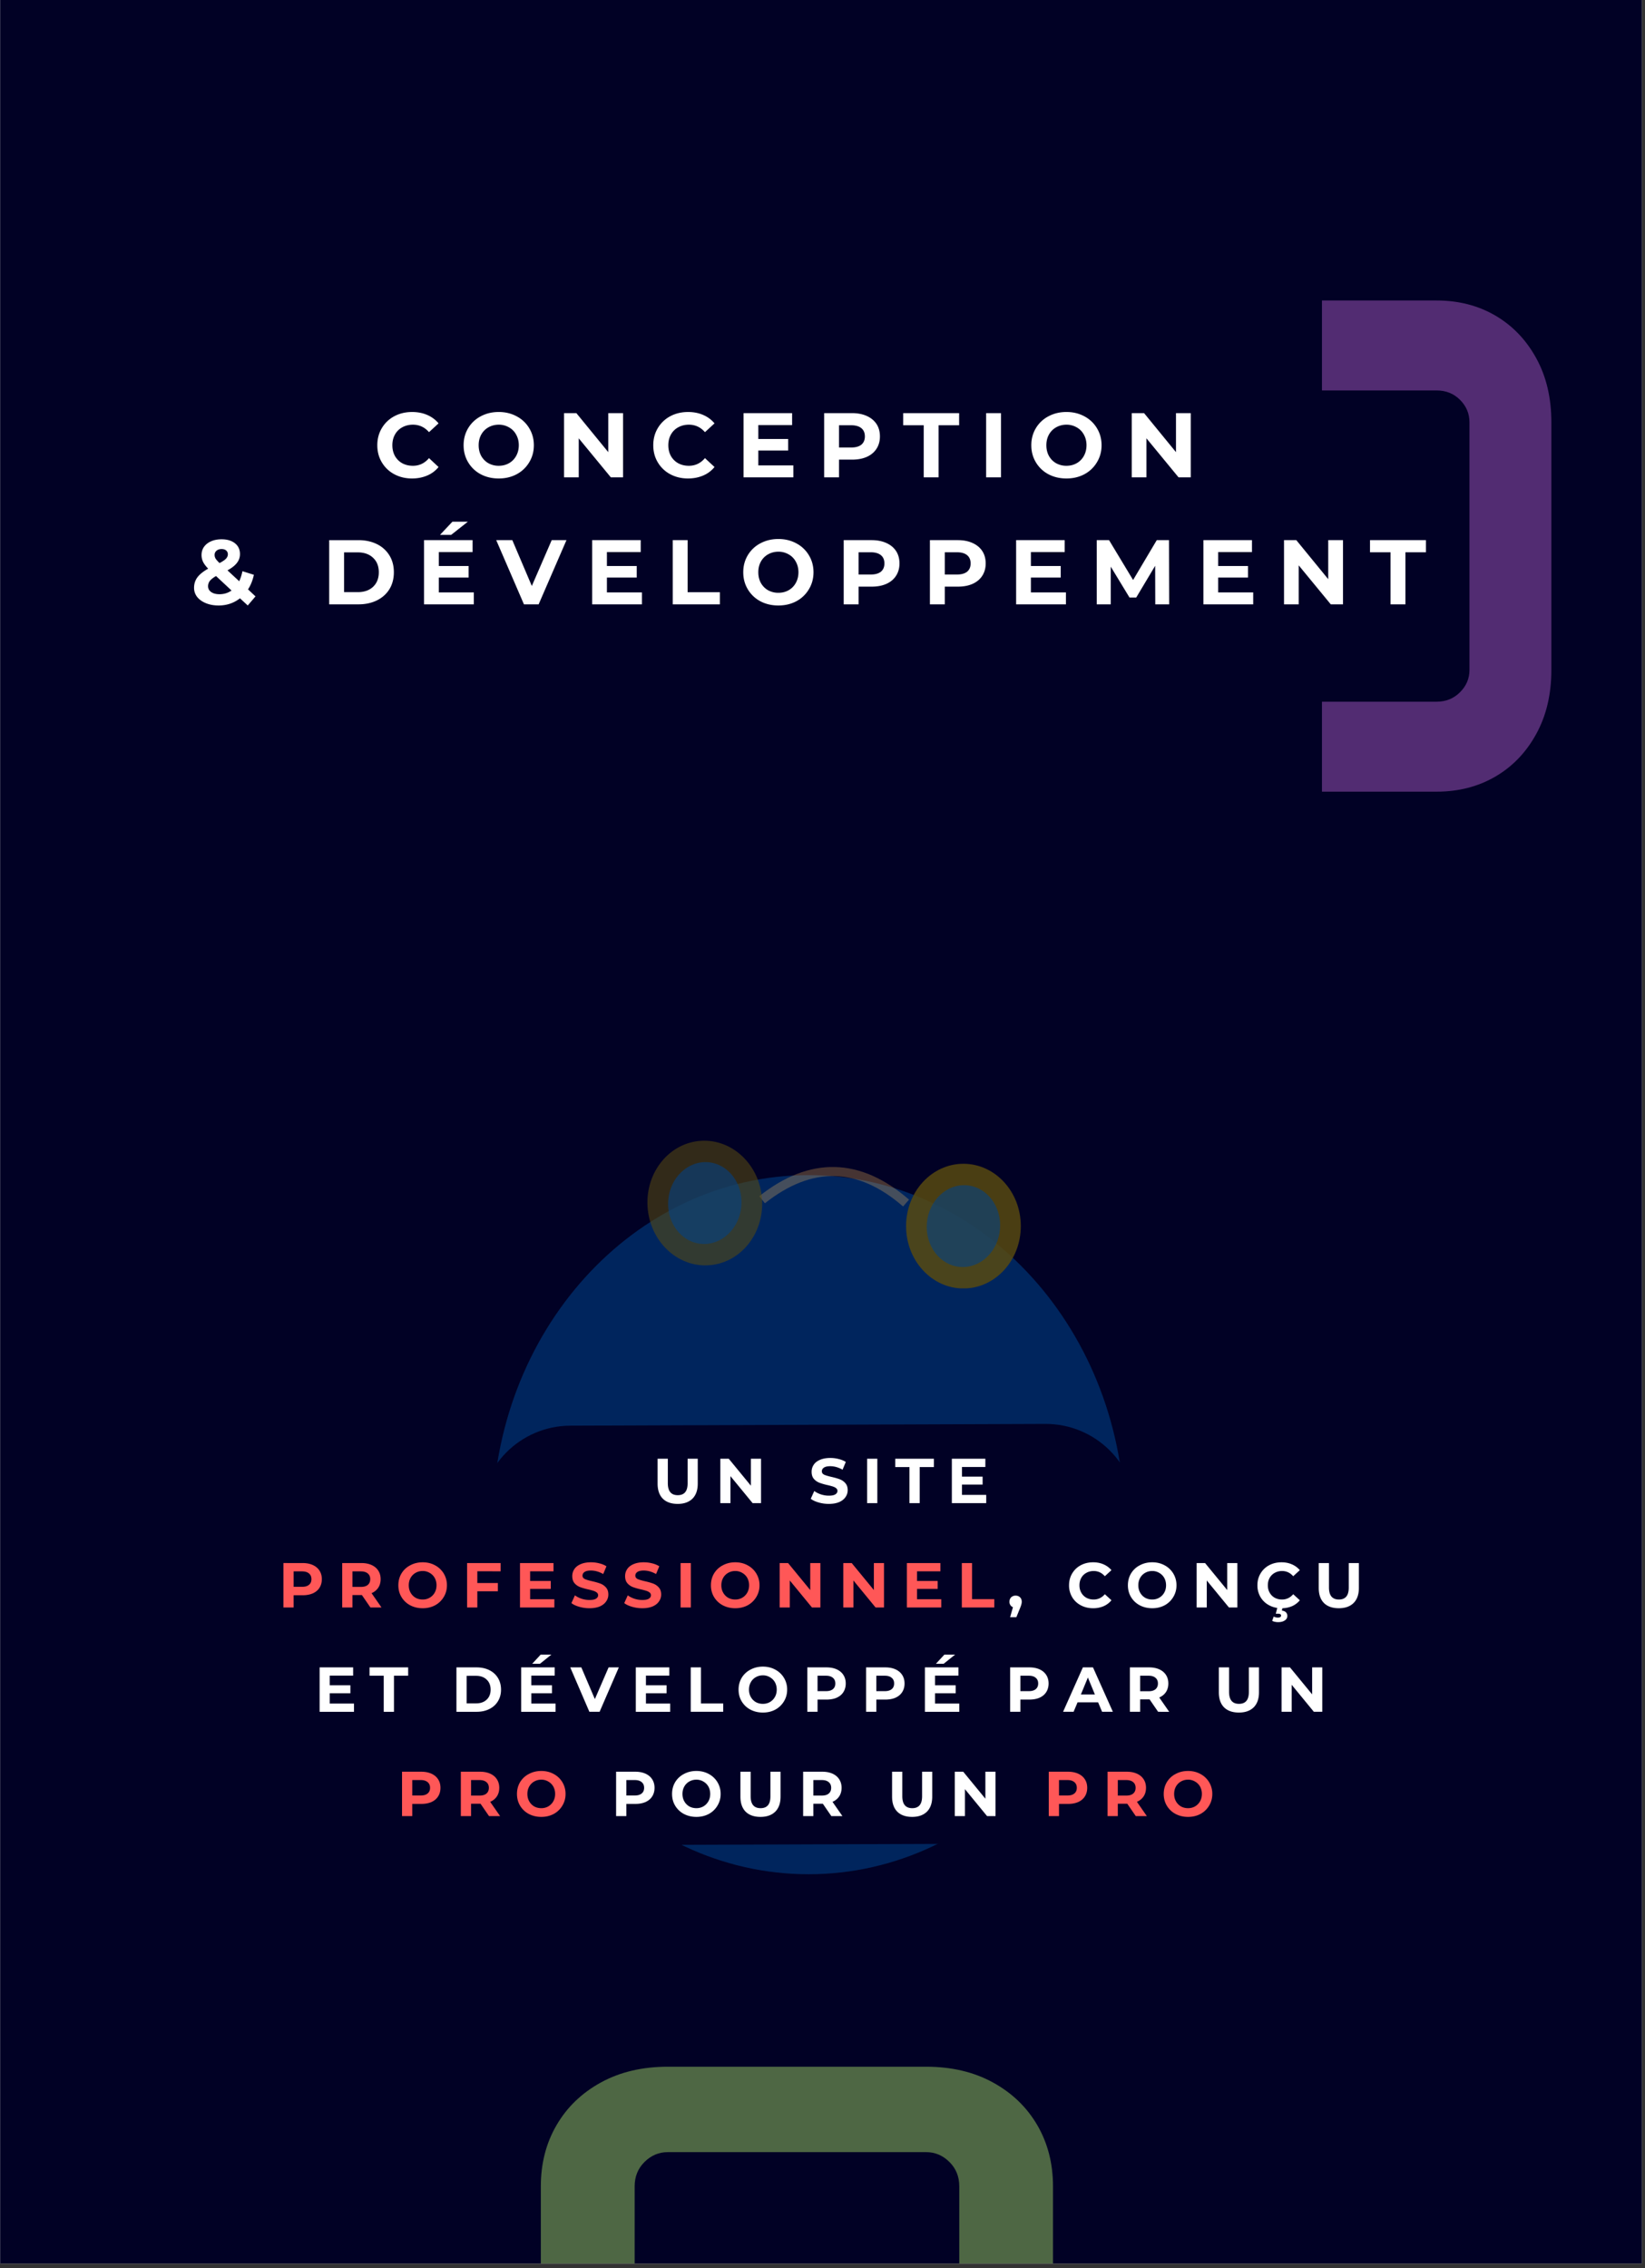 <svg xmlns="http://www.w3.org/2000/svg" width="362" height="499" version="1.0" viewBox="0 0 271.5 374.25"><rect x="0" y="0" width="271.5" height="374.25" fill="#333333" stroke="none"/><defs><clipPath id="b"><path d="M.023 0H270.98v373.5H.023Zm0 0"/></clipPath><clipPath id="c"><path d="M199 45h71.98v102H199Zm0 0"/></clipPath><clipPath id="e"><path d="M0 0h72v102H0z"/></clipPath><clipPath id="h"><path d="M.27.906h104.37V116.29H.27Zm0 0"/></clipPath><clipPath id="i"><path d="M52.453.906C23.633.906.27 26.73.27 58.586c0 31.852 23.363 57.676 52.183 57.676 28.824 0 52.188-25.824 52.188-57.676 0-31.856-23.364-57.68-52.188-57.68m0 0"/></clipPath><clipPath id="g"><path d="M0 0h105v117H0z"/></clipPath><clipPath id="j"><path d="M79 234h109v71H79Zm0 0"/></clipPath><clipPath id="k"><path d="m79.16 235.3 108.442-.398.253 69.23-108.44.4Zm0 0"/></clipPath><clipPath id="l"><path d="m94.129 235.246 78.398-.289c8.27-.027 14.996 6.648 15.028 14.918l.144 39.29c.028 8.265-6.648 14.991-14.918 15.022l-78.398.29c-8.266.03-14.992-6.649-15.024-14.914l-.144-39.29c-.031-8.27 6.648-14.996 14.914-15.027m0 0"/></clipPath><clipPath id="o"><path d="M.543 1.031H19.48v20.633H.543Zm0 0"/></clipPath><clipPath id="p"><path d="M10.012 1.031c-5.23 0-9.469 4.606-9.469 10.285 0 5.684 4.238 10.29 9.469 10.29 5.226 0 9.468-4.606 9.468-10.29 0-5.68-4.242-10.285-9.468-10.285m0 0"/></clipPath><clipPath id="n"><path d="M0 0h20v22H0z"/></clipPath><clipPath id="s"><path d="M.355 1H13.77v14.578H.355Zm0 0"/></clipPath><clipPath id="t"><path d="m1.55 1.074 12.063 1.02L12.47 15.57.41 14.547Zm0 0"/></clipPath><clipPath id="u"><path d="M7.582 1.582C4.25 1.301 1.297 4.086.98 7.805c-.316 3.722 2.13 6.965 5.461 7.246 3.329.285 6.286-2.504 6.602-6.223.312-3.719-2.129-6.96-5.461-7.246m0 0"/></clipPath><clipPath id="r"><path d="M0 0h14v16H0z"/></clipPath><clipPath id="x"><path d="M.176.938h31.14v11.976H.176Zm0 0"/></clipPath><clipPath id="w"><path d="M0 0h32v13H0z"/></clipPath><clipPath id="A"><path d="M.129 1H20v21H.129Zm0 0"/></clipPath><clipPath id="B"><path d="M.277 1.79 19.18.694l1.195 20.602L1.473 22.39Zm0 0"/></clipPath><clipPath id="C"><path d="M9.73 1.242C4.512 1.543.543 6.387.875 12.06c.328 5.671 4.824 10.027 10.043 9.722 5.223-.3 9.187-5.144 8.86-10.816-.33-5.673-4.83-10.028-10.048-9.724m0 0"/></clipPath><clipPath id="z"><path d="M0 0h21v23H0z"/></clipPath><clipPath id="F"><path d="M1 .137h13v14.851H1Zm0 0"/></clipPath><clipPath id="G"><path d="m1.863.266 12.063 1.023-1.145 13.477L.723 13.742Zm0 0"/></clipPath><clipPath id="H"><path d="M7.895.777C4.566.497 1.609 3.281 1.293 7s2.129 6.965 5.46 7.246c3.329.281 6.286-2.504 6.602-6.223s-2.128-6.96-5.46-7.246m0 0"/></clipPath><clipPath id="E"><path d="M0 0h15v15H0z"/></clipPath><clipPath id="I"><path d="M85 307h105v66.5H85Zm0 0"/></clipPath><clipPath id="L"><path d="M4 34h85v32.5H4Zm0 0"/></clipPath><clipPath id="K"><path d="M0 0h105v67H0z"/></clipPath><mask id="d"><g filter="url(#a)"><path fill-opacity=".4" d="M-27.15-37.425h325.8v449.1h-325.8z"/></g></mask><mask id="f"><g filter="url(#a)"><path fill-opacity=".57" d="M-27.15-37.425h325.8v449.1h-325.8z"/></g></mask><mask id="m"><g filter="url(#a)"><path fill-opacity=".84" d="M-27.15-37.425h325.8v449.1h-325.8z"/></g></mask><mask id="q"><g filter="url(#a)"><path fill-opacity=".57" d="M-27.15-37.425h325.8v449.1h-325.8z"/></g></mask><mask id="v"><g filter="url(#a)"><path fill-opacity=".27" d="M-27.15-37.425h325.8v449.1h-325.8z"/></g></mask><mask id="y"><g filter="url(#a)"><path fill-opacity=".57" d="M-27.15-37.425h325.8v449.1h-325.8z"/></g></mask><mask id="D"><g filter="url(#a)"><path fill-opacity=".57" d="M-27.15-37.425h325.8v449.1h-325.8z"/></g></mask><mask id="J"><g filter="url(#a)"><path fill-opacity=".4" d="M-27.15-37.425h325.8v449.1h-325.8z"/></g></mask><filter id="a" width="100%" height="100%" x="0%" y="0%"><feColorMatrix color-interpolation-filters="sRGB" values="0 0 0 0 1 0 0 0 0 1 0 0 0 0 1 0 0 0 1 0"/></filter></defs><g clip-path="url(#b)"><path fill="#fff" d="M.023 0H270.98v373.5H.023Zm0 0"/><path fill="#010125" d="M.023 0H270.98v373.5H.023Zm0 0"/></g><g clip-path="url(#c)" mask="url(#d)"><g fill="#cb6ce6" clip-path="url(#e)" transform="translate(199 45)"><path d="M38.108 4.583q5.421 0 9.688 2.485 4.264 2.496 6.75 7.031 2.498 4.53 2.5 10.578v40.875q-.002 6.03-2.5 10.563-2.486 4.546-6.75 7.03-4.267 2.485-9.688 2.485H19.186V70.787h18.922c1.54 0 2.828-.524 3.86-1.563 1.039-1.031 1.562-2.258 1.562-3.672V24.677q-.002-2.145-1.562-3.703-1.549-1.547-3.86-1.547H19.186V4.583Zm0 0"/></g></g><g mask="url(#f)"><g clip-path="url(#g)" transform="translate(81 193)"><g clip-path="url(#h)"><g clip-path="url(#i)"><path fill="#004188" d="M.27.906h104.37V116.29H.27Zm0 0"/></g></g></g></g><g clip-path="url(#j)"><g clip-path="url(#k)"><g clip-path="url(#l)"><path fill="#010125" d="m79.16 235.3 108.442-.398.253 69.23-108.44.4Zm0 0"/></g></g></g><g mask="url(#m)"><g clip-path="url(#n)" transform="translate(149 191)"><g clip-path="url(#o)"><g clip-path="url(#p)"><path fill="#584910" d="M.543 1.031H19.48V21.59H.543Zm0 0"/></g></g></g></g><g mask="url(#q)"><g clip-path="url(#r)" transform="translate(152 194)"><g clip-path="url(#s)"><g clip-path="url(#t)"><g clip-path="url(#u)"><path fill="#004188" d="m1.55 1.074 12.063 1.02L12.47 15.57.41 14.547Zm0 0"/></g></g></g></g></g><g mask="url(#v)"><g clip-path="url(#w)" transform="translate(122 189)"><g clip-path="url(#x)"><path fill="none" stroke="#ffbd59" stroke-width="1.497" d="M3.777 8.965c8.07-6.383 15.996-6.2 23.766.547"/></g></g></g><g mask="url(#y)"><g clip-path="url(#z)" transform="translate(106 187)"><g clip-path="url(#A)"><g clip-path="url(#B)"><g clip-path="url(#C)"><path fill="#584910" d="M.277 1.79 19.18.694l1.191 20.528L1.47 22.316Zm0 0"/></g></g></g></g></g><g mask="url(#D)"><g clip-path="url(#E)" transform="translate(109 191)"><g clip-path="url(#F)"><g clip-path="url(#G)"><g clip-path="url(#H)"><path fill="#004188" d="m1.863.266 12.063 1.023-1.145 13.477L.723 13.742Zm0 0"/></g></g></g></g></g><g clip-path="url(#I)" mask="url(#J)"><g clip-path="url(#K)" transform="translate(85 307)"><g clip-path="url(#L)"><path fill="#c1ff72" d="M4.262 53.757q-.001-5.639 2.594-10.093 2.592-4.454 7.328-7.047 4.733-2.592 11.031-2.594h42.64q6.294.002 11.017 2.594 4.733 2.594 7.328 7.047 2.591 4.454 2.593 10.093v19.75H73.325v-19.75q-.001-2.403-1.625-4.015-1.629-1.624-3.844-1.625h-42.64q-2.221.001-3.844 1.625-1.627 1.612-1.625 4.015v19.75H4.262Zm0 0"/></g></g></g><path fill="#fff" d="M68.007 78.952c-1.086 0-2.062-.235-2.937-.703a5.24 5.24 0 0 1-2.047-1.954q-.75-1.247-.75-2.828 0-1.575.75-2.828a5.26 5.26 0 0 1 2.047-1.953q1.312-.703 2.953-.703 1.371.002 2.484.484 1.125.489 1.875 1.39l-1.578 1.454q-1.064-1.232-2.656-1.234-.985.002-1.766.437a3 3 0 0 0-1.203 1.203q-.422.767-.422 1.75 0 .986.422 1.766.435.769 1.203 1.203.781.422 1.766.422 1.591 0 2.656-1.266l1.578 1.47a4.8 4.8 0 0 1-1.875 1.405c-.75.32-1.586.485-2.5.485m14.306 0q-1.659 0-2.984-.703a5.3 5.3 0 0 1-2.063-1.97q-.75-1.247-.75-2.812 0-1.558.75-2.812a5.25 5.25 0 0 1 2.063-1.953c.883-.477 1.879-.72 2.984-.72 1.102 0 2.094.243 2.97.72a5.25 5.25 0 0 1 2.062 1.953c.507.836.765 1.773.765 2.812 0 1.043-.258 1.98-.765 2.813a5.3 5.3 0 0 1-2.063 1.969q-1.314.703-2.969.703m0-2.094q.938 0 1.688-.422.764-.434 1.187-1.203.437-.781.438-1.766c0-.656-.149-1.238-.438-1.75a2.96 2.96 0 0 0-1.187-1.203 3.3 3.3 0 0 0-1.688-.437q-.94.002-1.703.437a3.06 3.06 0 0 0-1.187 1.203q-.422.767-.422 1.75 0 .986.422 1.766.435.769 1.187 1.203a3.46 3.46 0 0 0 1.703.422m20.517-8.688v10.594h-2.015l-5.297-6.437v6.437h-2.422V68.17h2.031l5.266 6.438V68.17Zm10.723 10.782c-1.086 0-2.062-.235-2.937-.703a5.24 5.24 0 0 1-2.047-1.954q-.75-1.247-.75-2.828 0-1.575.75-2.828a5.26 5.26 0 0 1 2.047-1.953q1.312-.703 2.953-.703 1.371.002 2.484.484 1.125.489 1.875 1.39l-1.578 1.454q-1.065-1.232-2.656-1.234-.986.002-1.766.437a3 3 0 0 0-1.203 1.203q-.422.767-.422 1.75 0 .986.422 1.766.434.769 1.203 1.203.781.422 1.766.422 1.591 0 2.656-1.266l1.578 1.47a4.8 4.8 0 0 1-1.875 1.405c-.75.32-1.586.485-2.5.485m17.384-2.157v1.97h-8.218V68.17h8.015v1.97h-5.578v2.296h4.922v1.906h-4.922v2.453Zm9.681-8.625q1.406 0 2.437.47c.696.312 1.235.757 1.61 1.327q.562.863.562 2.047 0 1.16-.562 2.031-.564.877-1.61 1.344c-.687.305-1.5.453-2.437.453h-2.14v2.922h-2.454V68.17Zm-.14 5.672q1.106 0 1.687-.468c.382-.32.578-.774.578-1.36 0-.594-.196-1.047-.578-1.36q-.58-.482-1.688-.484h-2v3.672Zm11.978-3.672h-3.391v-2h9.234v2h-3.39v8.594h-2.453Zm10.3-2h2.453v10.594h-2.453Zm13.254 10.782q-1.658 0-2.984-.703a5.3 5.3 0 0 1-2.062-1.97q-.75-1.247-.75-2.812 0-1.558.75-2.812a5.25 5.25 0 0 1 2.062-1.953c.883-.477 1.88-.72 2.985-.72 1.101 0 2.094.243 2.969.72a5.25 5.25 0 0 1 2.062 1.953q.764 1.254.766 2.812c0 1.043-.258 1.98-.766 2.813a5.3 5.3 0 0 1-2.062 1.969c-.875.468-1.868.703-2.97.703m0-2.094q.939 0 1.688-.422a3.05 3.05 0 0 0 1.188-1.203q.435-.781.437-1.766-.002-.983-.437-1.75a2.96 2.96 0 0 0-1.188-1.203 3.3 3.3 0 0 0-1.687-.437q-.94.002-1.703.437a3.06 3.06 0 0 0-1.188 1.203q-.422.767-.422 1.75 0 .986.422 1.766.436.769 1.188 1.203a3.46 3.46 0 0 0 1.703.422m20.517-8.688v10.594h-2.015l-5.297-6.437v6.437h-2.422V68.17h2.031l5.266 6.438V68.17ZM40.888 99.91l-1.281-1.188q-1.517 1.189-3.532 1.188-1.158 0-2.078-.375-.925-.375-1.453-1.032a2.4 2.4 0 0 1-.515-1.5q-.002-.984.546-1.734c.375-.5.97-.976 1.782-1.437q-.58-.593-.844-1.125a2.6 2.6 0 0 1-.25-1.11q-.002-.779.406-1.36.422-.592 1.172-.921.75-.328 1.734-.328 1.372 0 2.204.656.826.657.828 1.781-.001.815-.5 1.453-.485.644-1.563 1.235l1.938 1.797c.226-.489.406-1.04.531-1.657l1.89.594q-.313 1.409-.968 2.406l1.234 1.157Zm-4.313-9.313q-.532 0-.843.281a.86.86 0 0 0-.313.688q0 .314.156.594.171.28.657.75.78-.406 1.078-.735c.195-.218.297-.453.297-.703a.8.8 0 0 0-.266-.625q-.268-.248-.766-.25m-.343 7.453q1.106 0 1.984-.61l-2.562-2.39q-.705.411-1.016.797a1.43 1.43 0 0 0-.297.89q0 .598.516.954.514.361 1.375.36m18.101-8.923h4.828q1.717 0 3.047.657a4.94 4.94 0 0 1 2.063 1.86q.733 1.188.734 2.78-.001 1.595-.734 2.797-.738 1.188-2.063 1.844-1.33.656-3.047.656h-4.828Zm4.703 8.579q1.595.001 2.532-.875c.632-.594.953-1.395.953-2.407q-.002-1.51-.953-2.39-.938-.89-2.532-.89h-2.25v6.562Zm19.167.046v1.97h-8.219V89.127H78v1.97h-5.578v2.296h4.922V95.3h-4.922v2.453Zm-3.531-11.671h2.547l-2.75 2.171h-1.844Zm18.821 3.046-4.594 10.594h-2.422L81.9 89.128h2.656l3.219 7.563 3.281-7.563Zm12.456 8.625v1.97H97.73V89.127h8.016v1.97h-5.578v2.296h4.921V95.3h-4.921v2.453Zm5.086-8.625h2.454v8.594h5.328v2h-7.782Zm17.432 10.782q-1.659 0-2.984-.703a5.3 5.3 0 0 1-2.062-1.97q-.75-1.247-.75-2.812 0-1.558.75-2.812a5.25 5.25 0 0 1 2.062-1.953c.883-.477 1.879-.72 2.984-.72 1.102 0 2.094.243 2.97.72a5.25 5.25 0 0 1 2.062 1.953q.764 1.254.765 2.812-.002 1.564-.765 2.813a5.3 5.3 0 0 1-2.063 1.969q-1.314.702-2.969.703m0-2.094q.938 0 1.688-.422.764-.434 1.187-1.203.436-.781.438-1.766-.002-.983-.438-1.75a2.96 2.96 0 0 0-1.187-1.203 3.3 3.3 0 0 0-1.688-.437q-.94.002-1.703.437a3.06 3.06 0 0 0-1.187 1.203q-.422.767-.422 1.75 0 .986.422 1.766.435.769 1.187 1.203a3.46 3.46 0 0 0 1.703.422m15.377-8.688q1.407 0 2.438.47c.695.312 1.234.757 1.609 1.327q.562.863.562 2.047 0 1.16-.562 2.031-.564.877-1.61 1.344c-.687.305-1.5.453-2.437.453h-2.14v2.922h-2.454V89.128Zm-.14 5.672q1.107 0 1.687-.468.576-.48.578-1.36-.002-.89-.578-1.36-.58-.482-1.688-.484h-2V94.8Zm14.369-5.672q1.406 0 2.437.47c.695.312 1.235.757 1.61 1.327q.562.863.562 2.047 0 1.16-.562 2.031c-.375.586-.915 1.032-1.61 1.344-.687.305-1.5.453-2.437.453h-2.141v2.922h-2.453V89.128Zm-.141 5.672q1.107 0 1.688-.468c.382-.32.578-.774.578-1.36 0-.594-.196-1.047-.578-1.36q-.58-.482-1.688-.484h-2V94.8Zm17.994 2.953v1.97h-8.219V89.127h8.016v1.97h-5.578v2.296h4.922V95.3h-4.922v2.453Zm14.744 1.969-.017-6.36-3.125 5.235h-1.109l-3.094-5.094v6.22h-2.312V89.127h2.031l3.969 6.579 3.906-6.579h2.016l.03 10.594Zm16.165-1.969v1.97h-8.219V89.127h8.016v1.97h-5.578v2.296h4.922V95.3h-4.922v2.453Zm14.821-8.625v10.594h-2.016l-5.297-6.437v6.437h-2.421V89.128h2.03l5.266 6.438v-6.438Zm7.847 2h-3.39v-2h9.234v2h-3.39v8.594h-2.454ZM111.847 248.152q-1.581.001-2.453-.859-.86-.873-.86-2.484v-4.11h1.688v4.047q0 1.97 1.64 1.969c.532 0 .93-.156 1.204-.469q.422-.48.422-1.5V240.7h1.672v4.11q-.001 1.611-.875 2.484-.88.86-2.438.86m13.759-7.454v7.327h-1.39l-3.657-4.453v4.453h-1.672V240.7h1.391l3.656 4.453V240.7Zm11.192 7.452a6 6 0 0 1-1.688-.234q-.815-.234-1.297-.61l.579-1.28q.467.345 1.109.562.654.204 1.297.203c.488 0 .847-.07 1.078-.219.226-.144.344-.332.344-.562q-.002-.262-.203-.438a1.7 1.7 0 0 0-.532-.281q-.315-.105-.86-.234a10 10 0 0 1-1.374-.391 2.3 2.3 0 0 1-.922-.64q-.375-.434-.375-1.173-.001-.639.344-1.156.34-.515 1.031-.812.702-.312 1.719-.313.703.001 1.36.172a3.9 3.9 0 0 1 1.187.484l-.532 1.282q-1.019-.576-2.03-.578-.706 0-1.048.234-.344.235-.343.61-.002.375.39.562c.258.117.66.234 1.203.36.551.124 1.004.257 1.36.39q.546.206.922.64c.257.282.39.668.39 1.157q0 .626-.36 1.14-.344.517-1.046.828c-.469.196-1.04.297-1.703.297m6.314-7.452h1.687v7.327h-1.687Zm6.991 1.374h-2.344V240.7h6.375v1.375h-2.344v5.953h-1.687Zm12.667 4.594v1.36h-5.672v-7.329h5.531v1.36h-3.859v1.593h3.406v1.313h-3.406v1.703Zm0 0"/><path fill="#ff5757" d="M49.947 257.915q.968 0 1.688.328.717.329 1.094.922.389.597.39 1.406-.002.814-.39 1.422-.377.595-1.094.922-.72.313-1.688.312h-1.484v2.016h-1.687v-7.328Zm-.093 3.922q.75 0 1.14-.329.406-.327.407-.937-.001-.61-.407-.938-.39-.341-1.14-.343h-1.39v2.547Zm11.282 3.406-1.406-2.047h-1.563v2.047H56.48v-7.328h3.172q.966 0 1.687.328.717.329 1.094.922.389.597.39 1.406-.001.815-.39 1.406-.394.598-1.11.906l1.641 2.36Zm-.031-4.672q-.001-.61-.406-.938c-.262-.226-.641-.343-1.141-.343h-1.39v2.562h1.39q.75 0 1.14-.328c.27-.226.407-.547.407-.953m8.657 4.797q-1.142.001-2.062-.485a3.65 3.65 0 0 1-1.438-1.359c-.343-.57-.515-1.219-.515-1.937q0-1.092.515-1.954a3.6 3.6 0 0 1 1.438-1.343q.92-.499 2.062-.5 1.138.001 2.047.5a3.67 3.67 0 0 1 1.953 3.297c0 .718-.18 1.367-.53 1.937a3.7 3.7 0 0 1-1.423 1.36q-.909.485-2.047.484m0-1.438q.64.002 1.157-.297a2.23 2.23 0 0 0 .828-.843c.195-.352.297-.754.297-1.203a2.5 2.5 0 0 0-.297-1.22 2.16 2.16 0 0 0-.828-.827 2.2 2.2 0 0 0-1.157-.313c-.437 0-.836.106-1.187.313a2.15 2.15 0 0 0-.813.828q-.298.533-.297 1.219 0 .674.297 1.203c.196.355.47.636.813.843.351.2.75.297 1.187.297m9.018-4.656v1.938h3.39v1.359h-3.39v2.672h-1.688v-7.328h5.531v1.36Zm12.715 4.609v1.36h-5.672v-7.328h5.531v1.36h-3.86v1.593h3.407v1.312h-3.406v1.703Zm5.8 1.485a6 6 0 0 1-1.688-.235q-.815-.234-1.297-.609l.578-1.281a4 4 0 0 0 1.11.562q.654.204 1.297.203c.488 0 .847-.07 1.078-.218.226-.145.344-.332.344-.563q-.001-.263-.204-.437a1.7 1.7 0 0 0-.53-.282q-.317-.105-.86-.234a10 10 0 0 1-1.375-.39 2.3 2.3 0 0 1-.922-.641q-.375-.435-.375-1.172-.001-.64.344-1.156.34-.515 1.03-.813c.47-.207 1.04-.312 1.72-.312q.703 0 1.36.172a3.9 3.9 0 0 1 1.187.484l-.532 1.281q-1.019-.576-2.03-.578-.706 0-1.048.234-.344.235-.344.61t.391.562c.258.118.66.235 1.203.36.551.125 1.004.258 1.36.39q.545.207.921.641.389.423.391 1.156 0 .626-.36 1.14-.344.518-1.046.829c-.469.195-1.04.297-1.703.297m8.72 0a6 6 0 0 1-1.688-.235q-.815-.234-1.296-.609l.578-1.281q.466.346 1.11.562c.437.137.866.203 1.296.203.488 0 .848-.07 1.078-.218q.342-.217.344-.563-.002-.263-.203-.437a1.7 1.7 0 0 0-.532-.282q-.315-.105-.859-.234a10 10 0 0 1-1.375-.39 2.3 2.3 0 0 1-.922-.641q-.375-.435-.375-1.172 0-.64.344-1.156.34-.515 1.031-.813.702-.311 1.719-.312.703 0 1.36.172a3.9 3.9 0 0 1 1.187.484l-.531 1.281q-1.019-.576-2.032-.578c-.468 0-.82.078-1.047.234q-.344.235-.343.61t.39.562c.258.118.66.235 1.203.36.551.125 1.004.258 1.36.39q.546.207.922.641.389.423.39 1.156 0 .626-.359 1.14-.344.518-1.047.829c-.469.195-1.039.297-1.703.297m6.314-7.453h1.688v7.328h-1.688Zm9.022 7.453q-1.142.001-2.062-.485a3.65 3.65 0 0 1-1.438-1.359c-.343-.57-.515-1.219-.515-1.937q0-1.092.515-1.954a3.6 3.6 0 0 1 1.438-1.343q.92-.499 2.062-.5 1.138.001 2.047.5a3.67 3.67 0 0 1 1.953 3.297 3.63 3.63 0 0 1-.531 1.937 3.7 3.7 0 0 1-1.422 1.36q-.909.485-2.047.484m0-1.438q.64.002 1.157-.297a2.23 2.23 0 0 0 .828-.843c.195-.352.297-.754.297-1.203a2.5 2.5 0 0 0-.297-1.22 2.16 2.16 0 0 0-.828-.827 2.2 2.2 0 0 0-1.157-.313c-.437 0-.836.106-1.187.313a2.15 2.15 0 0 0-.813.828q-.298.533-.297 1.219 0 .674.297 1.203.295.533.813.843c.351.2.75.297 1.187.297m14.049-6.015v7.328h-1.39l-3.657-4.453v4.453h-1.672v-7.328h1.39l3.657 4.453v-4.453Zm10.5 0v7.328h-1.391l-3.656-4.453v4.453h-1.672v-7.328h1.39l3.657 4.453v-4.453Zm9.452 5.968v1.36h-5.672v-7.328h5.532v1.36h-3.86v1.593h3.407v1.312h-3.407v1.703Zm3.394-5.968h1.688v5.953h3.671v1.375h-5.359Zm0 0"/><path fill="#fff" d="M167.62 263.29q.452 0 .735.281.28.282.281.734-.001.206-.063.422a5 5 0 0 1-.218.625l-.61 1.5h-1.03l.468-1.656a.87.87 0 0 1-.422-.344.95.95 0 0 1-.156-.547q0-.452.281-.734a1.02 1.02 0 0 1 .734-.281m12.79 2.078q-1.127.001-2.032-.485a3.57 3.57 0 0 1-1.422-1.343 3.77 3.77 0 0 1-.515-1.953q0-1.092.515-1.954a3.6 3.6 0 0 1 1.422-1.359q.904-.482 2.047-.484.95.002 1.719.343.762.332 1.297.954l-1.094 1c-.5-.57-1.117-.86-1.844-.86q-.674.001-1.219.313a2.1 2.1 0 0 0-.828.828q-.298.533-.297 1.219 0 .674.297 1.203.294.533.828.843.546.298 1.219.297c.727 0 1.344-.289 1.844-.875l1.094 1q-.534.645-1.313.985a4.3 4.3 0 0 1-1.719.328m9.761 0q-1.14.001-2.062-.485a3.65 3.65 0 0 1-1.437-1.359c-.344-.57-.516-1.219-.516-1.937q0-1.092.516-1.954a3.6 3.6 0 0 1 1.437-1.343q.92-.499 2.063-.5 1.138.001 2.047.5a3.67 3.67 0 0 1 1.953 3.297 3.63 3.63 0 0 1-.531 1.937 3.7 3.7 0 0 1-1.422 1.36q-.91.485-2.047.484m0-1.438q.64.002 1.157-.297a2.23 2.23 0 0 0 .828-.843q.296-.529.297-1.203-.001-.686-.297-1.22a2.16 2.16 0 0 0-.828-.827 2.2 2.2 0 0 0-1.156-.313q-.658.001-1.188.313a2.15 2.15 0 0 0-.812.828q-.298.533-.297 1.219 0 .674.297 1.203c.195.355.469.636.812.843q.53.298 1.188.297m14.048-6.015v7.328h-1.391l-3.657-4.453v4.453h-1.671v-7.328h1.39l3.656 4.453v-4.453Zm7.28 7.453c-.75 0-1.43-.16-2.031-.485a3.57 3.57 0 0 1-1.422-1.343 3.77 3.77 0 0 1-.516-1.953q0-1.092.516-1.954a3.6 3.6 0 0 1 1.422-1.359q.904-.482 2.047-.484.95.002 1.719.343.762.332 1.296.954l-1.093 1c-.5-.57-1.117-.86-1.844-.86q-.674.001-1.219.313a2.1 2.1 0 0 0-.828.828q-.298.533-.297 1.219 0 .674.297 1.203.294.533.828.843.546.298 1.219.297c.727 0 1.344-.289 1.844-.875l1.093 1q-.532.645-1.312.985a4.3 4.3 0 0 1-1.719.328m-.562 2.297c-.188 0-.371-.024-.547-.063a1.2 1.2 0 0 1-.422-.156l.25-.703q.327.17.672.172.546-.002.547-.344 0-.298-.516-.297h-.36l.282-1.11h.86l-.141.594q.466.062.687.297a.82.82 0 0 1 .219.578q0 .48-.422.75c-.273.188-.64.282-1.11.282m10.028-2.297q-1.581.001-2.453-.86-.86-.873-.86-2.484v-4.11h1.688v4.048q0 1.968 1.64 1.968c.532 0 .93-.156 1.204-.468q.421-.48.422-1.5v-4.047h1.671v4.11q-.001 1.61-.875 2.483-.879.861-2.437.86M58.424 281.099v1.36h-5.672v-7.329h5.531v1.36h-3.86v1.593h3.407v1.313h-3.406v1.703Zm4.909-4.594H60.99v-1.375h6.375v1.375h-2.343v5.953h-1.688Zm12-1.375h3.328q1.185.002 2.094.453.919.456 1.422 1.282.515.83.515 1.937 0 1.095-.515 1.922-.503.831-1.422 1.281c-.606.305-1.305.453-2.094.453h-3.328Zm3.234 5.938q1.107 0 1.75-.61.657-.608.657-1.656c0-.695-.22-1.25-.657-1.656-.43-.414-1.011-.625-1.75-.625H77.02v4.547Zm13.126.031v1.36H86.02v-7.329h5.531v1.36h-3.86v1.593H91.1v1.313h-3.406v1.703Zm-2.453-8.078h1.765l-1.89 1.515h-1.281Zm12.894 2.109-3.172 7.328h-1.688l-3.156-7.328h1.828l2.234 5.235 2.266-5.235Zm8.476 5.969v1.36h-5.672v-7.329h5.53v1.36h-3.859v1.593h3.407v1.313h-3.407v1.703Zm3.393-5.969h1.688v5.953h3.672v1.375h-5.36Zm11.911 7.453q-1.142.001-2.062-.484a3.65 3.65 0 0 1-1.438-1.36q-.515-.857-.515-1.937 0-1.09.515-1.953a3.6 3.6 0 0 1 1.438-1.344q.92-.499 2.062-.5 1.138.001 2.047.5a3.67 3.67 0 0 1 1.953 3.297c0 .719-.18 1.367-.53 1.938a3.7 3.7 0 0 1-1.423 1.359q-.909.485-2.047.484m0-1.437q.64 0 1.157-.297a2.23 2.23 0 0 0 .828-.844c.195-.351.297-.754.297-1.203 0-.457-.102-.863-.297-1.219a2.16 2.16 0 0 0-.828-.828 2.2 2.2 0 0 0-1.157-.312q-.657 0-1.187.312a2.15 2.15 0 0 0-.813.828q-.297.534-.296 1.22-.001.673.296 1.202c.196.356.47.637.813.844q.53.298 1.187.297m10.502-6.016q.967 0 1.688.328.716.33 1.093.922.388.598.39 1.406-.002.814-.39 1.422c-.25.399-.617.703-1.093.922q-.72.315-1.688.313h-1.484v2.015h-1.688v-7.328Zm-.094 3.922q.75 0 1.14-.328.406-.328.407-.938-.001-.609-.406-.937-.392-.342-1.14-.344h-1.391v2.547Zm9.798-3.922q.967 0 1.688.328.716.33 1.093.922.389.598.391 1.406c0 .543-.133 1.016-.39 1.422-.25.399-.618.703-1.094.922q-.72.315-1.688.313h-1.484v2.015h-1.688v-7.328Zm-.094 3.922q.75 0 1.141-.328.405-.328.406-.938 0-.609-.406-.937-.391-.342-1.14-.344h-1.391v2.547Zm12.298 2.047v1.36h-5.671v-7.329h5.53v1.36h-3.859v1.593h3.407v1.313h-3.407v1.703Zm-2.453-8.078h1.766l-1.89 1.515h-1.282Zm14.024 2.109q.966 0 1.687.328.717.33 1.094.922.388.598.39 1.406-.002.814-.39 1.422c-.25.399-.617.703-1.094.922q-.72.315-1.687.313h-1.485v2.015h-1.687v-7.328Zm-.094 3.922q.75 0 1.14-.328.406-.328.407-.938-.001-.609-.407-.937-.39-.342-1.14-.344h-1.39v2.547Zm11.439 1.844h-3.391l-.657 1.562h-1.734l3.266-7.328h1.672l3.28 7.328h-1.78Zm-.532-1.297-1.156-2.797-1.156 2.797Zm10.435 2.859-1.406-2.047h-1.563v2.047h-1.687v-7.328h3.172q.966 0 1.687.328.717.33 1.094.922.388.598.39 1.406-.002.814-.39 1.407-.394.596-1.11.906l1.641 2.36Zm-.031-4.672q-.001-.609-.406-.937-.392-.342-1.14-.344h-1.392v2.563h1.391q.75 0 1.14-.328.406-.342.407-.954m13.365 4.797q-1.581.001-2.453-.859-.86-.873-.86-2.484v-4.11h1.688v4.047q0 1.97 1.64 1.969c.532 0 .93-.156 1.204-.469q.422-.48.422-1.5v-4.047h1.671v4.11q-.001 1.611-.875 2.484-.878.86-2.437.86m13.759-7.454v7.328h-1.39l-3.657-4.453v4.453h-1.672v-7.328h1.391l3.656 4.453v-4.453Zm0 0"/><path fill="#ff5757" d="M69.525 292.346q.967 0 1.688.328.717.329 1.094.922.389.597.39 1.406-.002.814-.39 1.422-.377.595-1.094.922-.72.314-1.688.312h-1.484v2.016h-1.687v-7.328Zm-.093 3.922q.75 0 1.14-.329.406-.327.407-.937-.001-.61-.407-.938c-.261-.226-.64-.343-1.14-.343h-1.39v2.547Zm11.282 3.406-1.406-2.047h-1.563v2.047h-1.687v-7.328h3.172q.967 0 1.687.328.717.329 1.094.922.388.597.39 1.406-.001.815-.39 1.406-.394.598-1.11.906l1.641 2.36Zm-.031-4.672q-.001-.61-.406-.938c-.262-.226-.641-.343-1.141-.343h-1.39v2.562h1.39q.75 0 1.14-.328c.27-.226.407-.547.407-.953m8.657 4.797q-1.142.001-2.062-.485a3.65 3.65 0 0 1-1.438-1.359c-.343-.57-.515-1.219-.515-1.937q0-1.092.515-1.954a3.6 3.6 0 0 1 1.438-1.343q.92-.499 2.062-.5 1.138.001 2.047.5a3.67 3.67 0 0 1 1.953 3.297 3.63 3.63 0 0 1-.531 1.937 3.7 3.7 0 0 1-1.422 1.36q-.909.485-2.047.484m0-1.438q.64.001 1.157-.297a2.23 2.23 0 0 0 .828-.843c.195-.352.297-.754.297-1.203a2.5 2.5 0 0 0-.297-1.22 2.16 2.16 0 0 0-.828-.827 2.2 2.2 0 0 0-1.157-.313c-.437 0-.836.106-1.187.313a2.15 2.15 0 0 0-.813.828q-.298.533-.297 1.219 0 .674.297 1.203.295.532.813.843c.351.2.75.297 1.187.297m0 0"/><path fill="#fff" d="M104.857 292.346q.967 0 1.687.328.717.329 1.094.922.388.597.39 1.406-.001.814-.39 1.422-.377.595-1.094.922-.72.314-1.687.312h-1.484v2.016h-1.688v-7.328Zm-.094 3.922q.75 0 1.14-.329.406-.327.407-.937-.001-.61-.406-.938c-.262-.226-.64-.343-1.14-.343h-1.391v2.547Zm10.173 3.531q-1.143.001-2.062-.485a3.65 3.65 0 0 1-1.438-1.359c-.344-.57-.515-1.219-.515-1.937q0-1.092.515-1.954a3.6 3.6 0 0 1 1.438-1.343q.92-.499 2.062-.5 1.138.001 2.047.5a3.67 3.67 0 0 1 1.953 3.297 3.63 3.63 0 0 1-.531 1.937 3.7 3.7 0 0 1-1.422 1.36q-.909.485-2.047.484m0-1.438q.64.001 1.156-.297a2.23 2.23 0 0 0 .829-.843q.294-.529.296-1.203-.002-.686-.296-1.22a2.16 2.16 0 0 0-.829-.827 2.2 2.2 0 0 0-1.156-.313c-.437 0-.836.106-1.187.313a2.15 2.15 0 0 0-.813.828q-.298.533-.297 1.219 0 .674.297 1.203.295.532.813.843c.351.2.75.297 1.187.297m10.58 1.438q-1.581.001-2.453-.86-.86-.873-.86-2.484v-4.11h1.688v4.048q0 1.968 1.64 1.968c.532 0 .93-.156 1.204-.468q.42-.48.421-1.5v-4.047h1.672v4.11q-.001 1.61-.875 2.483-.879.861-2.437.86m11.697-.125-1.407-2.047h-1.562v2.047h-1.688v-7.328h3.172q.967 0 1.688.328.716.329 1.093.922.389.597.391 1.406c0 .543-.133 1.012-.39 1.406q-.394.598-1.11.906l1.64 2.36Zm-.032-4.672q0-.61-.406-.938c-.262-.226-.64-.343-1.14-.343h-1.391v2.562h1.39q.75 0 1.141-.328c.27-.226.406-.547.406-.953m13.365 4.797q-1.58.001-2.453-.86-.86-.873-.86-2.484v-4.11h1.688v4.048q0 1.968 1.64 1.968c.532 0 .93-.156 1.204-.468q.422-.48.422-1.5v-4.047h1.672v4.11q-.001 1.61-.875 2.483-.88.861-2.438.86m13.759-7.453v7.328h-1.39l-3.657-4.453v4.453h-1.671v-7.328h1.39l3.656 4.453v-4.453Zm0 0"/><path fill="#ff5757" d="M176.269 292.346q.966 0 1.687.328.717.329 1.094.922.388.597.39 1.406-.001.814-.39 1.422-.377.595-1.094.922-.72.314-1.687.312h-1.485v2.016h-1.687v-7.328Zm-.094 3.922q.75 0 1.14-.329.406-.327.407-.937-.001-.61-.407-.938c-.261-.226-.64-.343-1.14-.343h-1.39v2.547Zm11.282 3.406-1.406-2.047h-1.563v2.047h-1.687v-7.328h3.172q.967 0 1.687.328.717.329 1.094.922.389.597.39 1.406-.001.815-.39 1.406-.394.598-1.11.906l1.641 2.36Zm-.031-4.672q-.001-.61-.406-.938c-.262-.226-.641-.343-1.141-.343h-1.39v2.562h1.39q.75 0 1.14-.328c.27-.226.407-.547.407-.953m8.657 4.797q-1.142.001-2.062-.485a3.65 3.65 0 0 1-1.438-1.359c-.343-.57-.515-1.219-.515-1.937q0-1.092.515-1.954a3.6 3.6 0 0 1 1.438-1.343q.92-.499 2.062-.5 1.138.001 2.047.5a3.67 3.67 0 0 1 1.953 3.297c0 .718-.18 1.367-.53 1.937a3.7 3.7 0 0 1-1.423 1.36q-.909.485-2.047.484m0-1.438q.64.001 1.157-.297a2.23 2.23 0 0 0 .828-.843c.195-.352.297-.754.297-1.203a2.5 2.5 0 0 0-.297-1.22 2.16 2.16 0 0 0-.828-.827 2.2 2.2 0 0 0-1.157-.313c-.437 0-.836.106-1.187.313a2.15 2.15 0 0 0-.813.828q-.297.533-.296 1.219-.001.674.296 1.203c.196.355.47.636.813.843.351.2.75.297 1.187.297m0 0"/></svg>